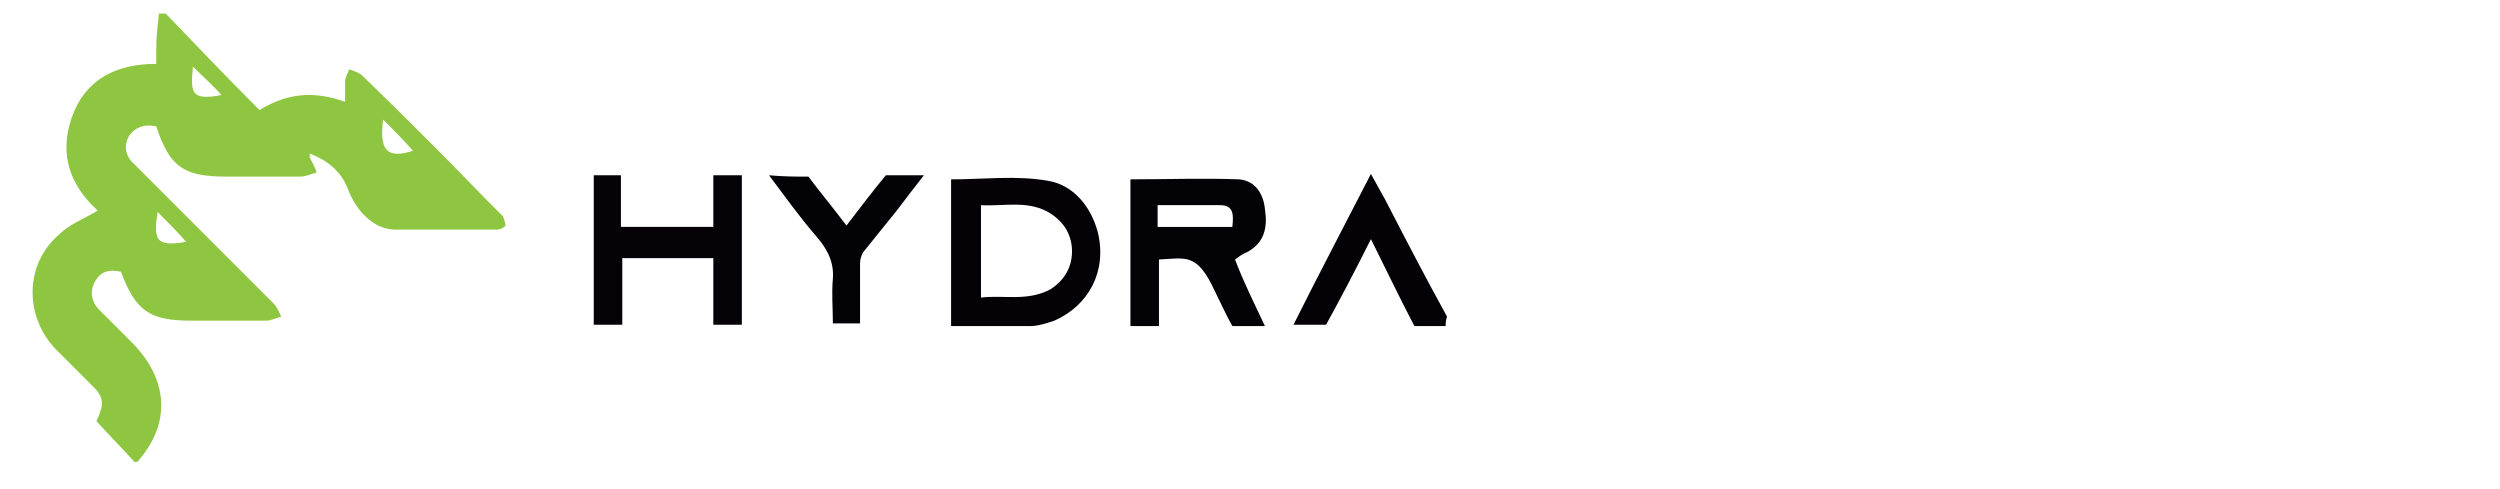 <?xml version="1.0" encoding="utf-8"?>
<!-- Generator: Adobe Illustrator 26.0.3, SVG Export Plug-In . SVG Version: 6.00 Build 0)  -->
<svg version="1.1" id="Layer_1" xmlns="http://www.w3.org/2000/svg" xmlns:xlink="http://www.w3.org/1999/xlink" x="0px" y="0px"
	 viewBox="0 0 184 36" style="enable-background:new 0 0 184 36;" xml:space="preserve">
<style type="text/css">
	.st0{fill:#8EC641;}
	.st1{fill:#040207;}
	.st2{fill:#030206;}
	.st3{fill:#040206;}
	.st4{fill:#050208;}
</style>
<g id="_x34_7b2S0_00000103966338824915188120000007041217100815177861_">
	<g>
		<path class="st0" d="M12.2,1c2.3,2.4,4.6,4.8,6.9,7.1c2.1-1.3,4.1-1.4,6.3-0.6c0-0.6,0-1,0-1.5c0-0.3,0.2-0.6,0.3-0.9
			c0.3,0.1,0.6,0.2,0.9,0.4c3.1,3,6.2,6.1,9.2,9.2c0.4,0.4,0.8,0.8,1.2,1.2c0.1,0.2,0.2,0.5,0.2,0.7c0,0.1-0.4,0.3-0.6,0.3
			c-2.5,0-5,0-7.5,0c-1.6,0-2.9-1.4-3.5-3c-0.5-1.3-1.5-2.1-2.8-2.6c0,0.2,0,0.2,0,0.3c0.2,0.4,0.4,0.7,0.5,1.1
			c-0.4,0.1-0.8,0.3-1.2,0.3c-1.8,0-3.6,0-5.4,0c-3.2,0-4.2-0.7-5.2-3.7c-0.9-0.2-1.6,0.1-2,0.7c-0.4,0.7-0.3,1.5,0.4,2.1
			c3.4,3.4,6.8,6.8,10.2,10.2c0.3,0.3,0.4,0.6,0.6,1c-0.4,0.1-0.7,0.3-1.1,0.3c-1.8,0-3.7,0-5.5,0c-3.1,0-4.1-0.7-5.2-3.6
			C8,19.8,7.4,20,7,20.7c-0.4,0.7-0.3,1.5,0.3,2.1c0.8,0.8,1.6,1.6,2.5,2.5c2.6,2.7,2.8,5.9,0.3,8.7c-0.1,0-0.1,0-0.2,0
			c-0.9-1-1.9-2-2.8-3c0.6-1.3,0.6-1.8-0.5-2.8c-0.8-0.8-1.7-1.7-2.5-2.5c-2.3-2.4-2.3-6.2,0.2-8.4c0.8-0.8,1.9-1.2,2.9-1.8
			c-2-1.8-2.9-4.1-1.9-6.9c1-2.8,3.3-3.9,6.2-3.9c0-0.4,0-0.8,0-1.1c0-0.9,0.1-1.7,0.2-2.6C11.9,1,12,1,12.2,1z M14.2,4.9
			C14,6.9,14.1,7.4,16.3,7C15.7,6.3,14.9,5.6,14.2,4.9z M11.6,15.6c-0.3,2-0.2,2.6,2.1,2.2C13,17,12.3,16.3,11.6,15.6z M28.2,8.8
			c-0.3,2.3,0.3,2.9,2.2,2.3C29.7,10.3,29,9.6,28.2,8.8z"/>
		<path class="st1" d="M106.4,24c-0.8,0-1.5,0-2.3,0c-1.1-2.1-2.1-4.2-3.2-6.4c-1.1,2.2-2.2,4.3-3.3,6.3c-0.7,0-1.5,0-2.4,0
			c1.9-3.8,3.8-7.4,5.7-11.1c0.4,0.7,0.7,1.3,1,1.8c1.5,2.9,3,5.8,4.6,8.7C106.4,23.6,106.4,23.8,106.4,24z"/>
		<path class="st2" d="M93.1,24c-1,0-1.7,0-2.4,0c-0.5-0.9-0.9-1.8-1.3-2.6c-1.3-2.8-2.1-2.4-4.1-2.3c0,1.6,0,3.2,0,4.9
			c-0.7,0-1.4,0-2.1,0c0-3.6,0-7.2,0-10.8c2.6,0,5.3-0.1,8,0c1.2,0.1,1.8,1.1,1.9,2.2c0.2,1.3,0,2.5-1.4,3.2
			c-0.3,0.1-0.5,0.3-0.8,0.5C91.5,20.7,92.3,22.3,93.1,24z M90.7,16.7c0.1-0.9,0.1-1.6-0.9-1.6c-1.5,0-3.1,0-4.6,0
			c0,0.6,0,1.2,0,1.6C87.1,16.7,88.9,16.7,90.7,16.7z"/>
		<path class="st3" d="M70,24c0-3.7,0-7.4,0-10.8c2.4,0,4.8-0.3,7.1,0.1c1.9,0.3,3.2,1.9,3.7,3.8c0.7,2.9-0.7,5.4-3.2,6.5
			c-0.6,0.2-1.2,0.4-1.8,0.4C73.9,24,72,24,70,24z M72.2,21.9c1.7-0.2,3.4,0.3,5.1-0.6c1.1-0.7,1.6-1.7,1.6-2.8
			c0-1.1-0.5-2.1-1.6-2.8c-1.6-1-3.4-0.5-5.1-0.6C72.2,17.4,72.2,19.5,72.2,21.9z"/>
		<path class="st4" d="M52.5,23.9c0-1.6,0-3.2,0-4.9c-2.2,0-4.5,0-6.7,0c0,1.6,0,3.2,0,4.9c-0.7,0-1.4,0-2.1,0c0-3.7,0-7.3,0-11
			c0.7,0,1.3,0,2,0c0,1.2,0,2.5,0,3.8c2.3,0,4.5,0,6.8,0c0-1.2,0-2.5,0-3.8c0.7,0,1.4,0,2.1,0c0,3.7,0,7.3,0,11
			C53.9,23.9,53.2,23.9,52.5,23.9z"/>
		<path class="st2" d="M59.5,13c0.9,1.2,1.9,2.4,2.8,3.6c1-1.3,1.9-2.5,2.9-3.7c0.8,0,1.7,0,2.8,0c-0.7,0.9-1.4,1.8-2,2.6
			c-0.8,1-1.7,2.1-2.5,3.1c-0.1,0.2-0.2,0.5-0.2,0.8c0,1.4,0,2.9,0,4.4c-0.6,0-1.2,0-2,0c0-1.1-0.1-2.2,0-3.3
			c0.1-1.3-0.5-2.3-1.3-3.2c-1.2-1.4-2.2-2.8-3.4-4.4C57.7,13,58.6,13,59.5,13z"/>
	</g>
</g>
</svg>
